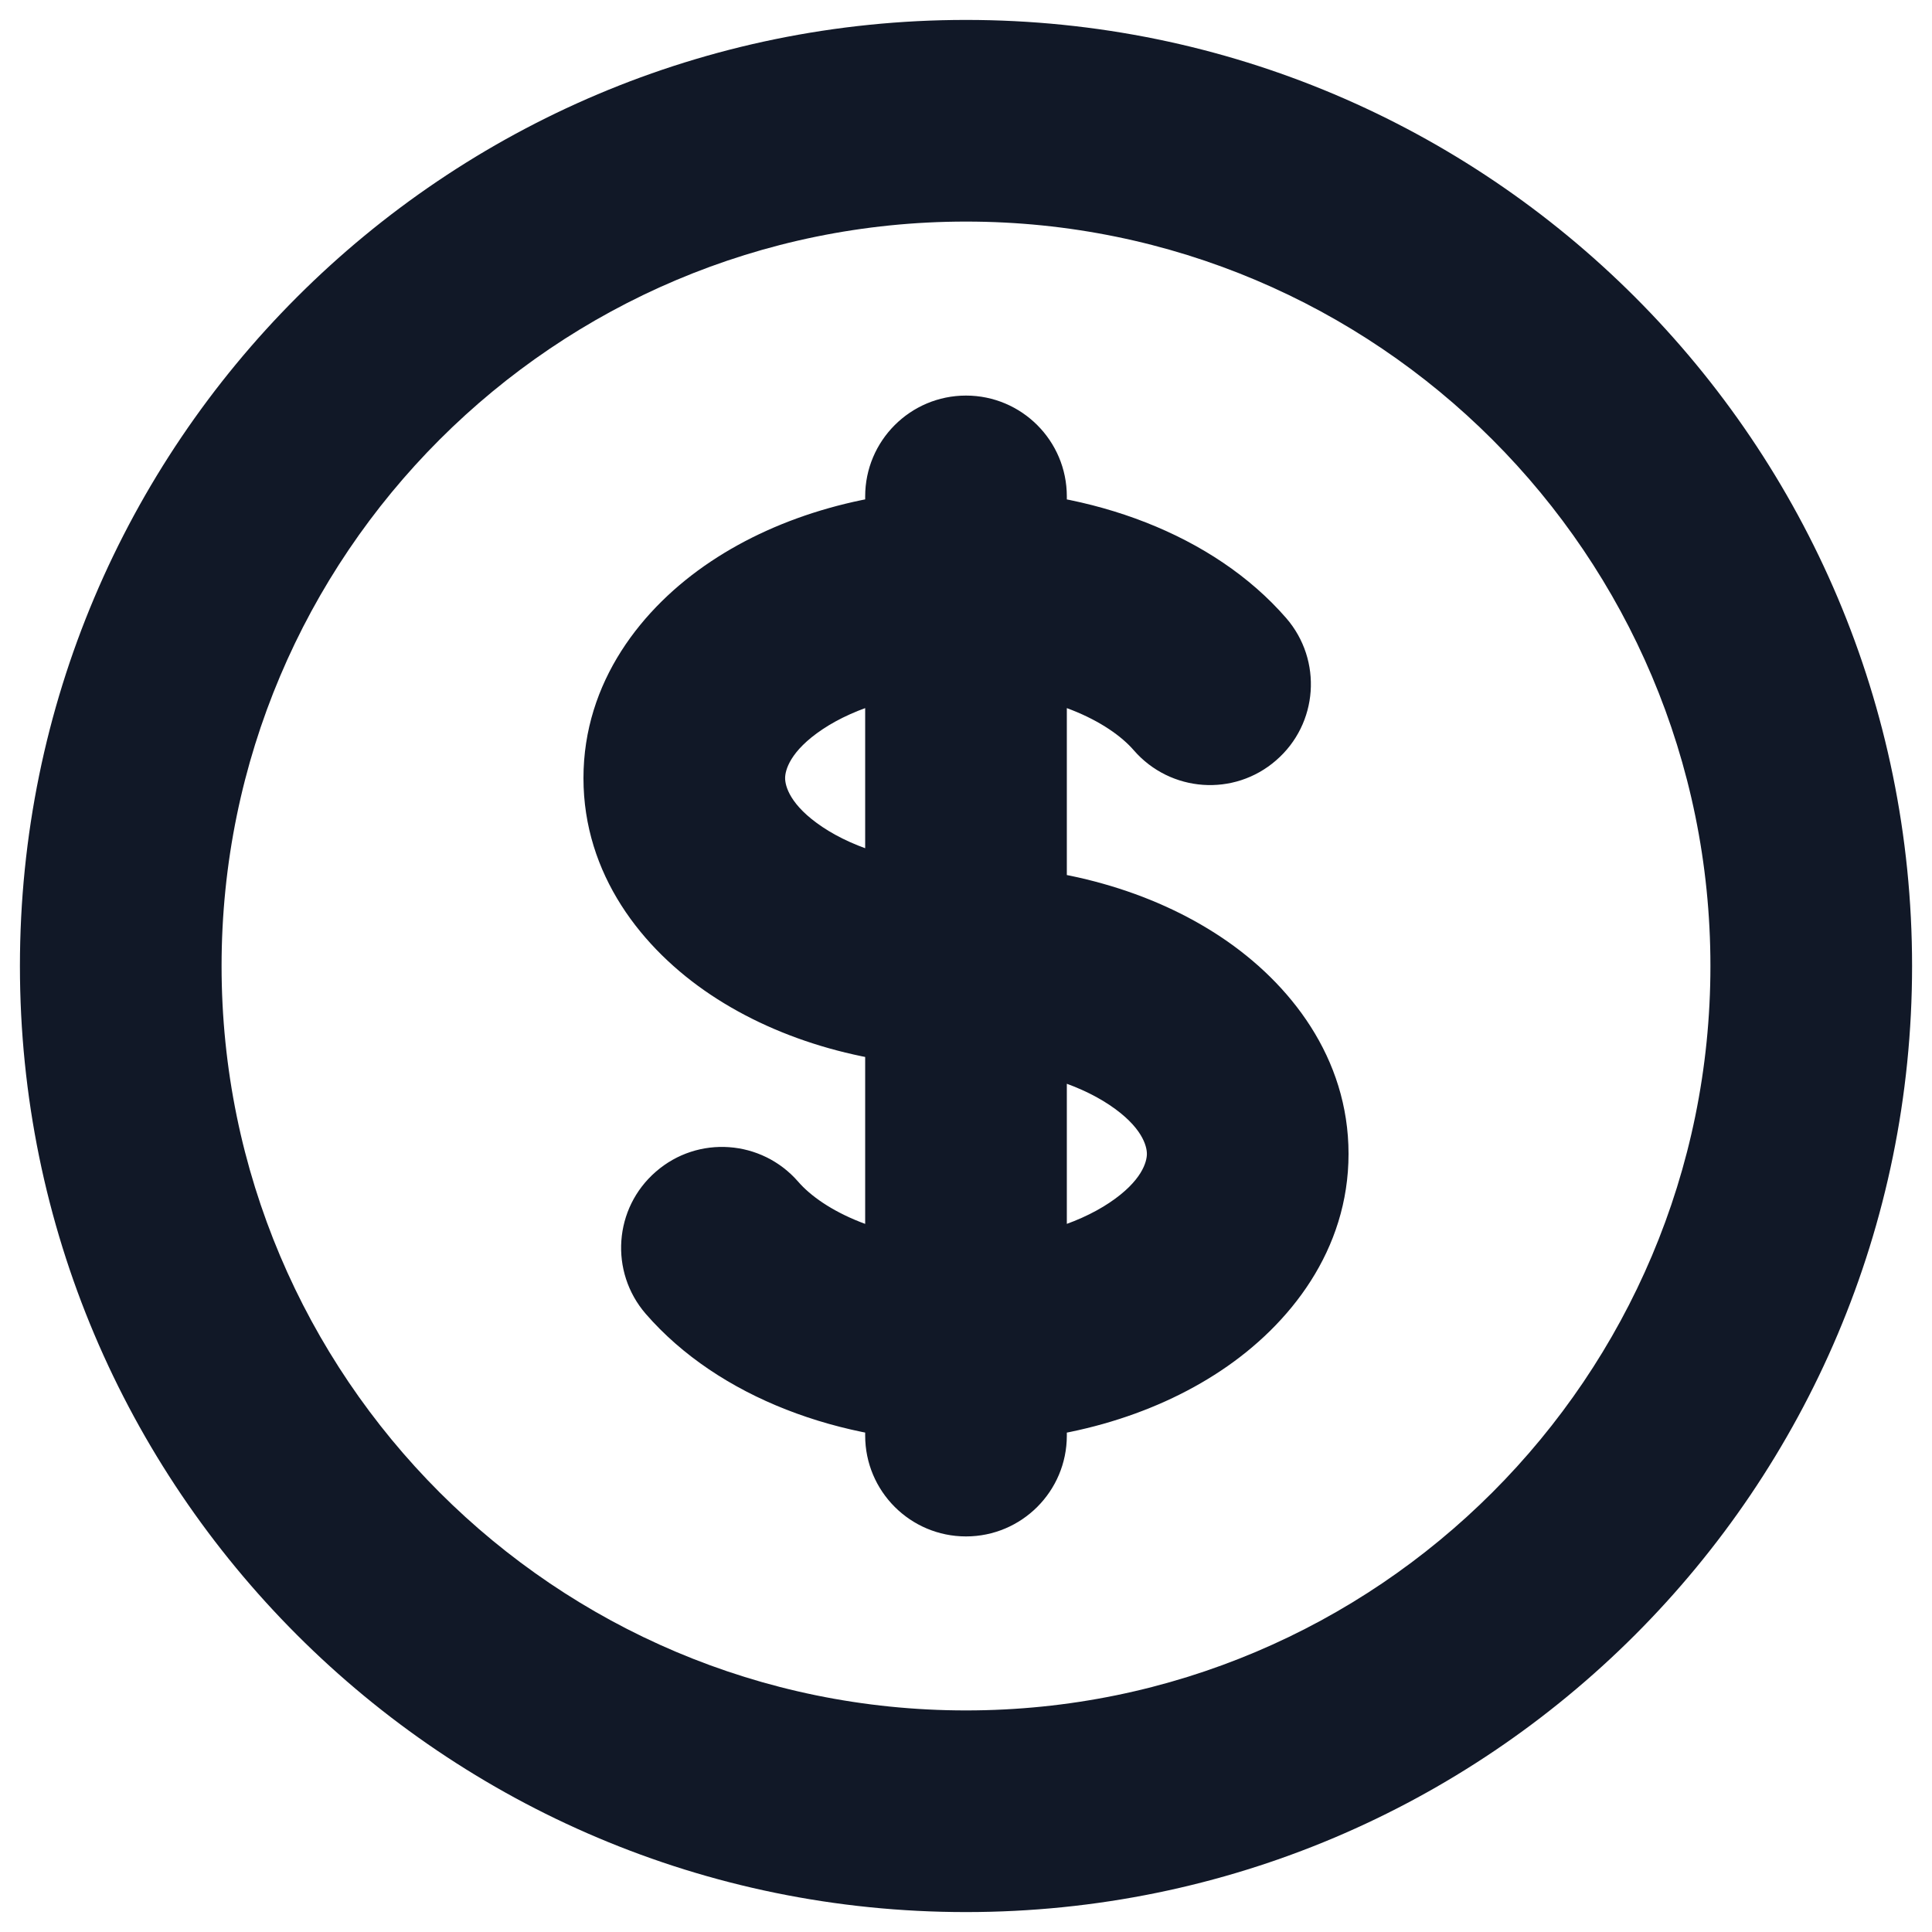 <svg width="16" height="16" viewBox="0 0 16 16" fill="none" xmlns="http://www.w3.org/2000/svg">
<path d="M9.39 6.214C9.693 6.562 10.22 6.6 10.568 6.297C10.917 5.995 10.954 5.468 10.652 5.119L9.39 6.214ZM6.61 9.786C6.307 9.438 5.78 9.4 5.432 9.703C5.083 10.005 5.046 10.532 5.348 10.881L6.61 9.786ZM8.835 4.111C8.835 3.65 8.461 3.276 8 3.276C7.539 3.276 7.165 3.65 7.165 4.111H8.835ZM7.165 11.889C7.165 12.35 7.539 12.724 8 12.724C8.461 12.724 8.835 12.35 8.835 11.889L7.165 11.889ZM14.165 8C14.165 11.405 11.405 14.165 8 14.165V15.835C12.327 15.835 15.835 12.327 15.835 8H14.165ZM8 14.165C4.595 14.165 1.835 11.405 1.835 8H0.165C0.165 12.327 3.673 15.835 8 15.835V14.165ZM1.835 8C1.835 4.595 4.595 1.835 8 1.835V0.165C3.673 0.165 0.165 3.673 0.165 8H1.835ZM8 1.835C11.405 1.835 14.165 4.595 14.165 8H15.835C15.835 3.673 12.327 0.165 8 0.165V1.835ZM8 7.165C7.498 7.165 7.08 7.028 6.813 6.85C6.54 6.668 6.502 6.508 6.502 6.444H4.832C4.832 7.24 5.315 7.858 5.887 8.239C6.464 8.624 7.214 8.835 8 8.835V7.165ZM6.502 6.444C6.502 6.381 6.54 6.221 6.813 6.039C7.08 5.861 7.498 5.724 8 5.724V4.054C7.214 4.054 6.464 4.265 5.887 4.65C5.315 5.031 4.832 5.649 4.832 6.444H6.502ZM8 5.724C8.691 5.724 9.186 5.978 9.39 6.214L10.652 5.119C10.049 4.425 9.036 4.054 8 4.054V5.724ZM8 8.835C8.502 8.835 8.92 8.972 9.187 9.15C9.46 9.332 9.498 9.492 9.498 9.556H11.168C11.168 8.76 10.685 8.142 10.113 7.761C9.536 7.376 8.786 7.165 8 7.165V8.835ZM7.165 4.111V4.889H8.835V4.111H7.165ZM7.165 11.111L7.165 11.889L8.835 11.889L8.835 11.111L7.165 11.111ZM8 10.276C7.309 10.276 6.814 10.022 6.61 9.786L5.348 10.881C5.951 11.575 6.964 11.946 8 11.946L8 10.276ZM9.498 9.556C9.498 9.619 9.46 9.779 9.187 9.961C8.92 10.139 8.502 10.276 8 10.276V11.946C8.786 11.946 9.536 11.735 10.113 11.35C10.685 10.969 11.168 10.351 11.168 9.556H9.498ZM7.165 4.889L7.165 11.111L8.835 11.111L8.835 4.889L7.165 4.889Z" fill="#111827"/>
</svg>

